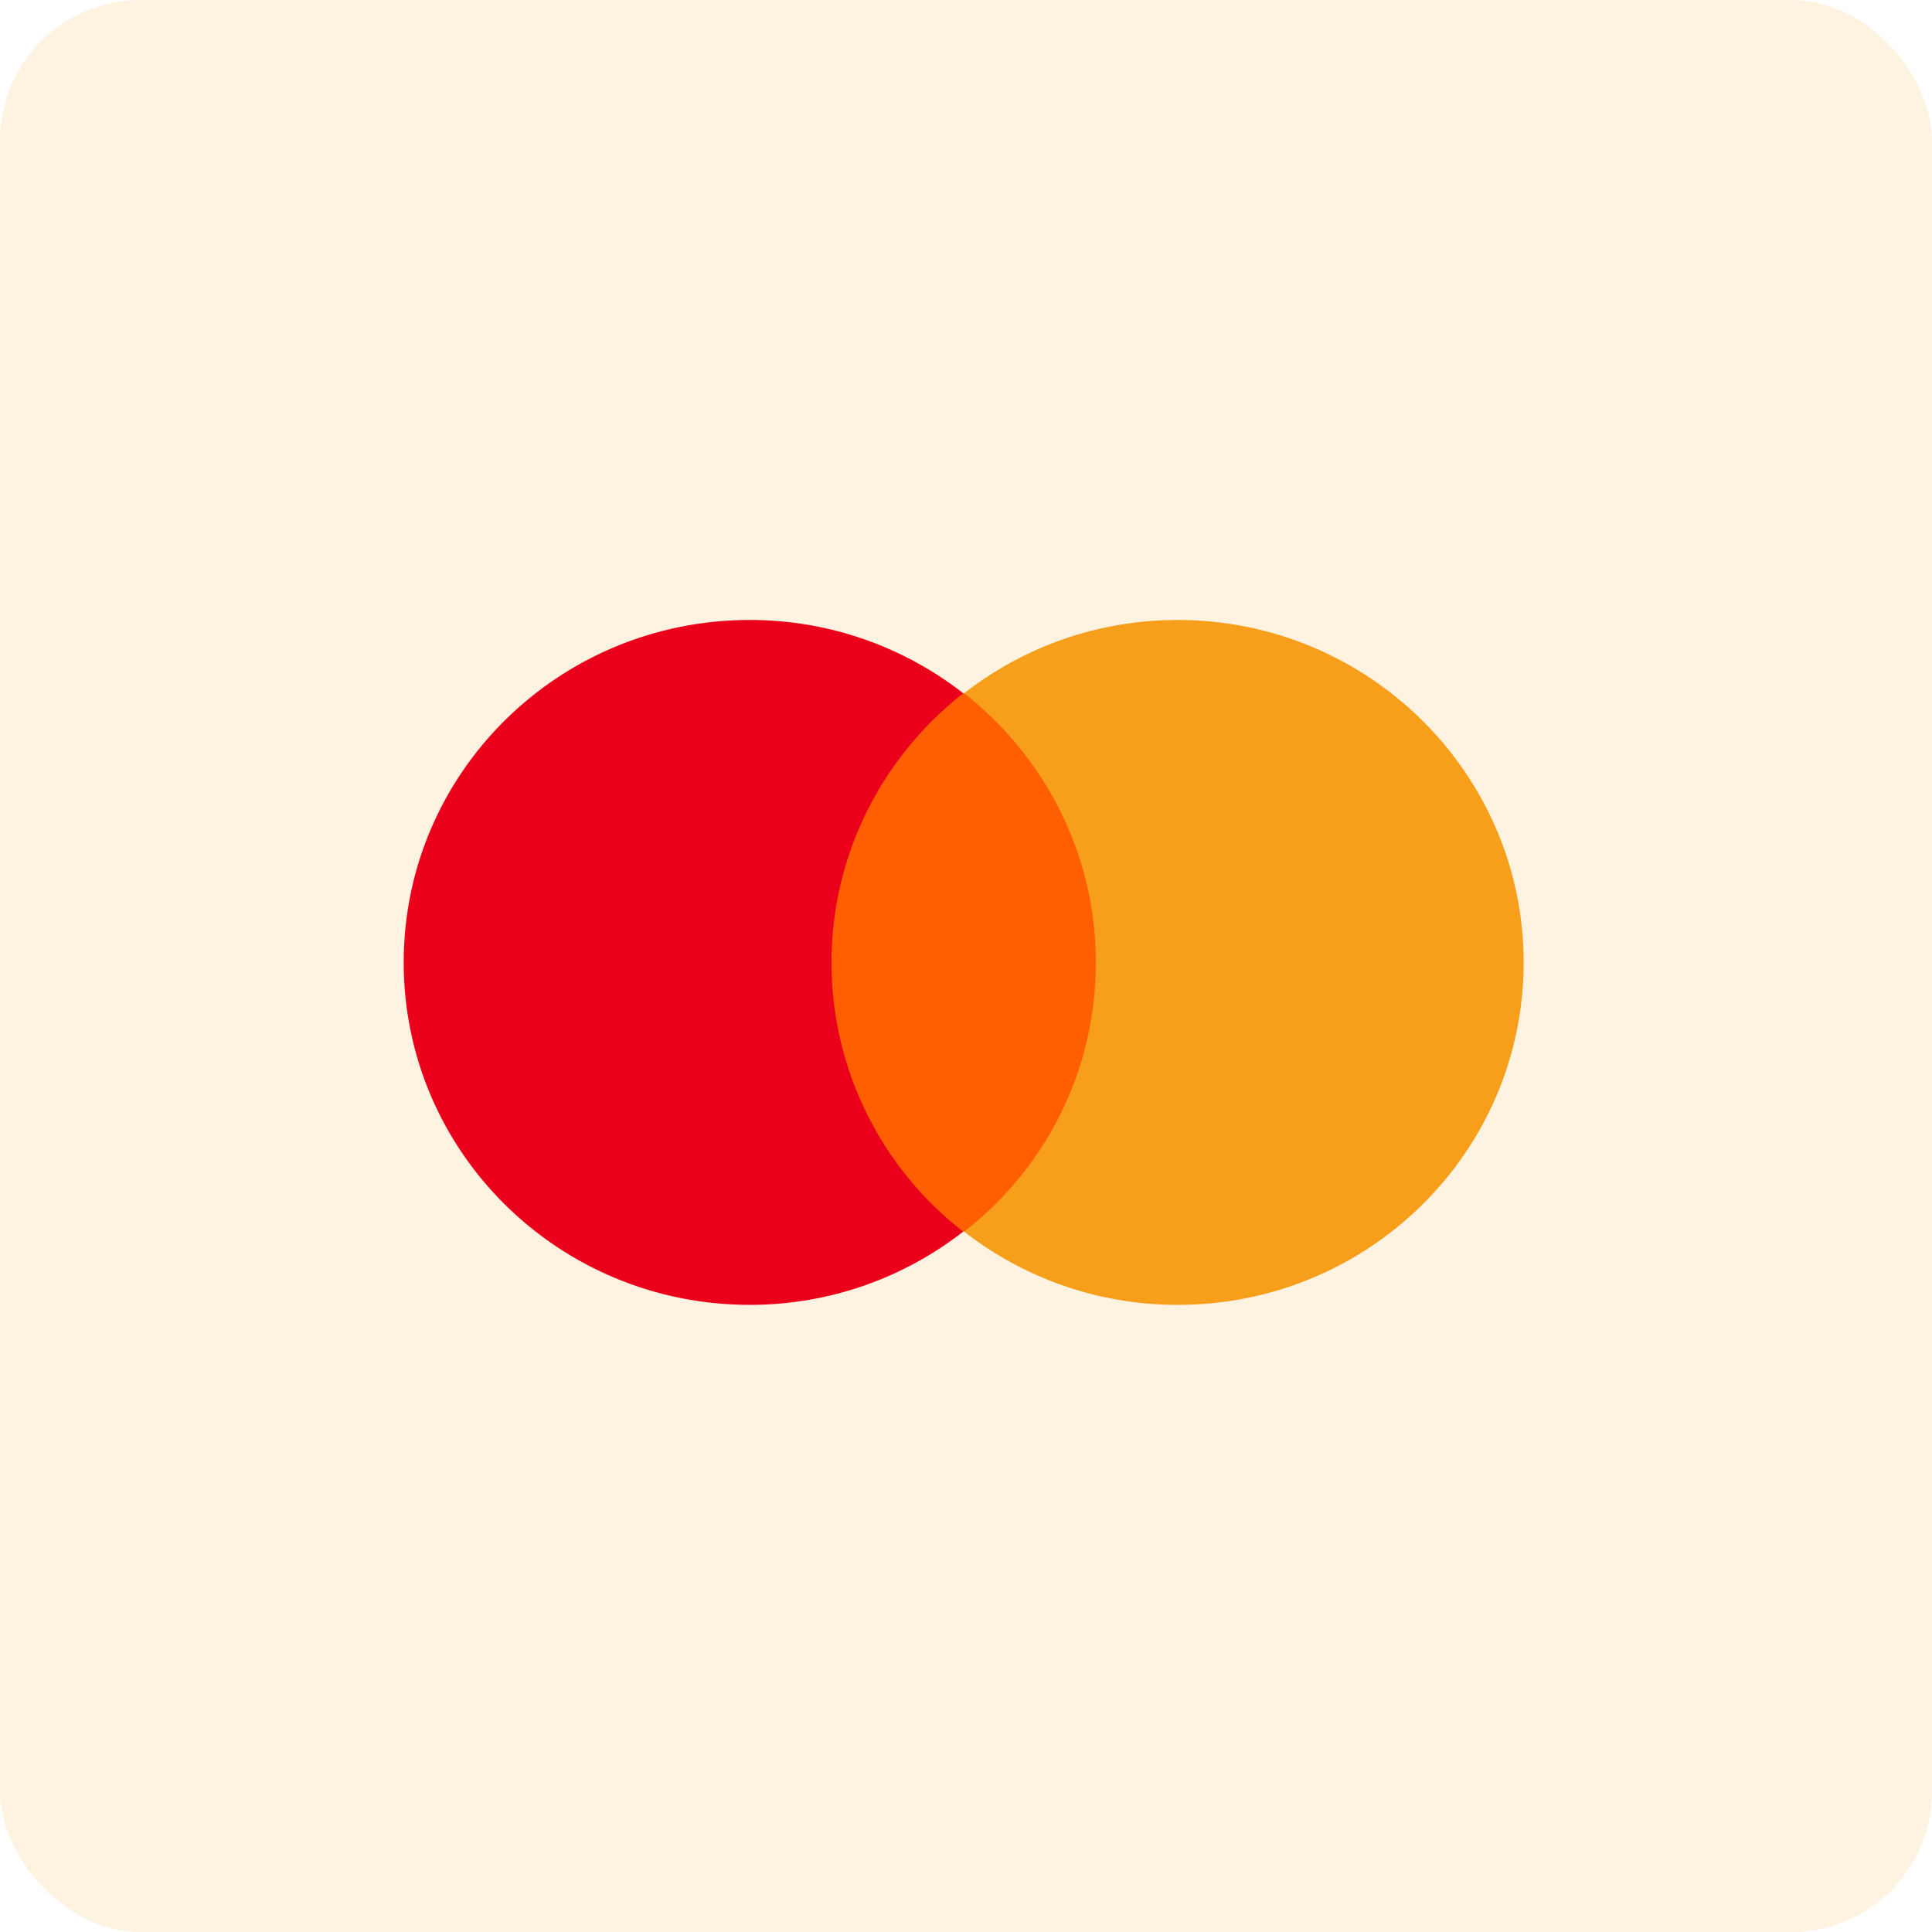 <?xml version="1.0" encoding="UTF-8"?>
<svg width="110px" height="110px" viewBox="0 0 110 110" version="1.1" xmlns="http://www.w3.org/2000/svg" xmlns:xlink="http://www.w3.org/1999/xlink">
    <title>Mastercard</title>
    <g id="Billing-elements" stroke="none" stroke-width="1" fill="none" fill-rule="evenodd">
        <g id="Mastercard" fill-rule="nonzero">
            <rect id="Rectangle" fill="#F79F1A" opacity="0.13" x="0" y="0" width="110" height="110" rx="8"></rect>
            <polygon id="Path" fill="#FF5F00" points="63.488 39.469 46.247 39.469 46.247 70.124 63.488 70.124"></polygon>
            <path d="M47.341,54.796 C47.341,48.568 50.297,43.043 54.84,39.469 C51.501,36.869 47.287,35.298 42.689,35.298 C31.797,35.298 22.985,44.018 22.985,54.796 C22.985,65.575 31.797,74.294 42.689,74.294 C47.287,74.294 51.501,72.724 54.84,70.124 C50.297,66.604 47.341,61.025 47.341,54.796 Z" id="Path" fill="#EB001B"></path>
            <path d="M86.75,54.796 C86.75,65.575 77.937,74.294 67.046,74.294 C62.448,74.294 58.234,72.724 54.895,70.124 C59.492,66.549 62.393,61.025 62.393,54.796 C62.393,48.568 59.438,43.043 54.895,39.469 C58.234,36.869 62.448,35.298 67.046,35.298 C77.937,35.298 86.75,44.072 86.75,54.796 Z" id="Path" fill="#F79E1B"></path>
        </g>
    </g>
</svg>